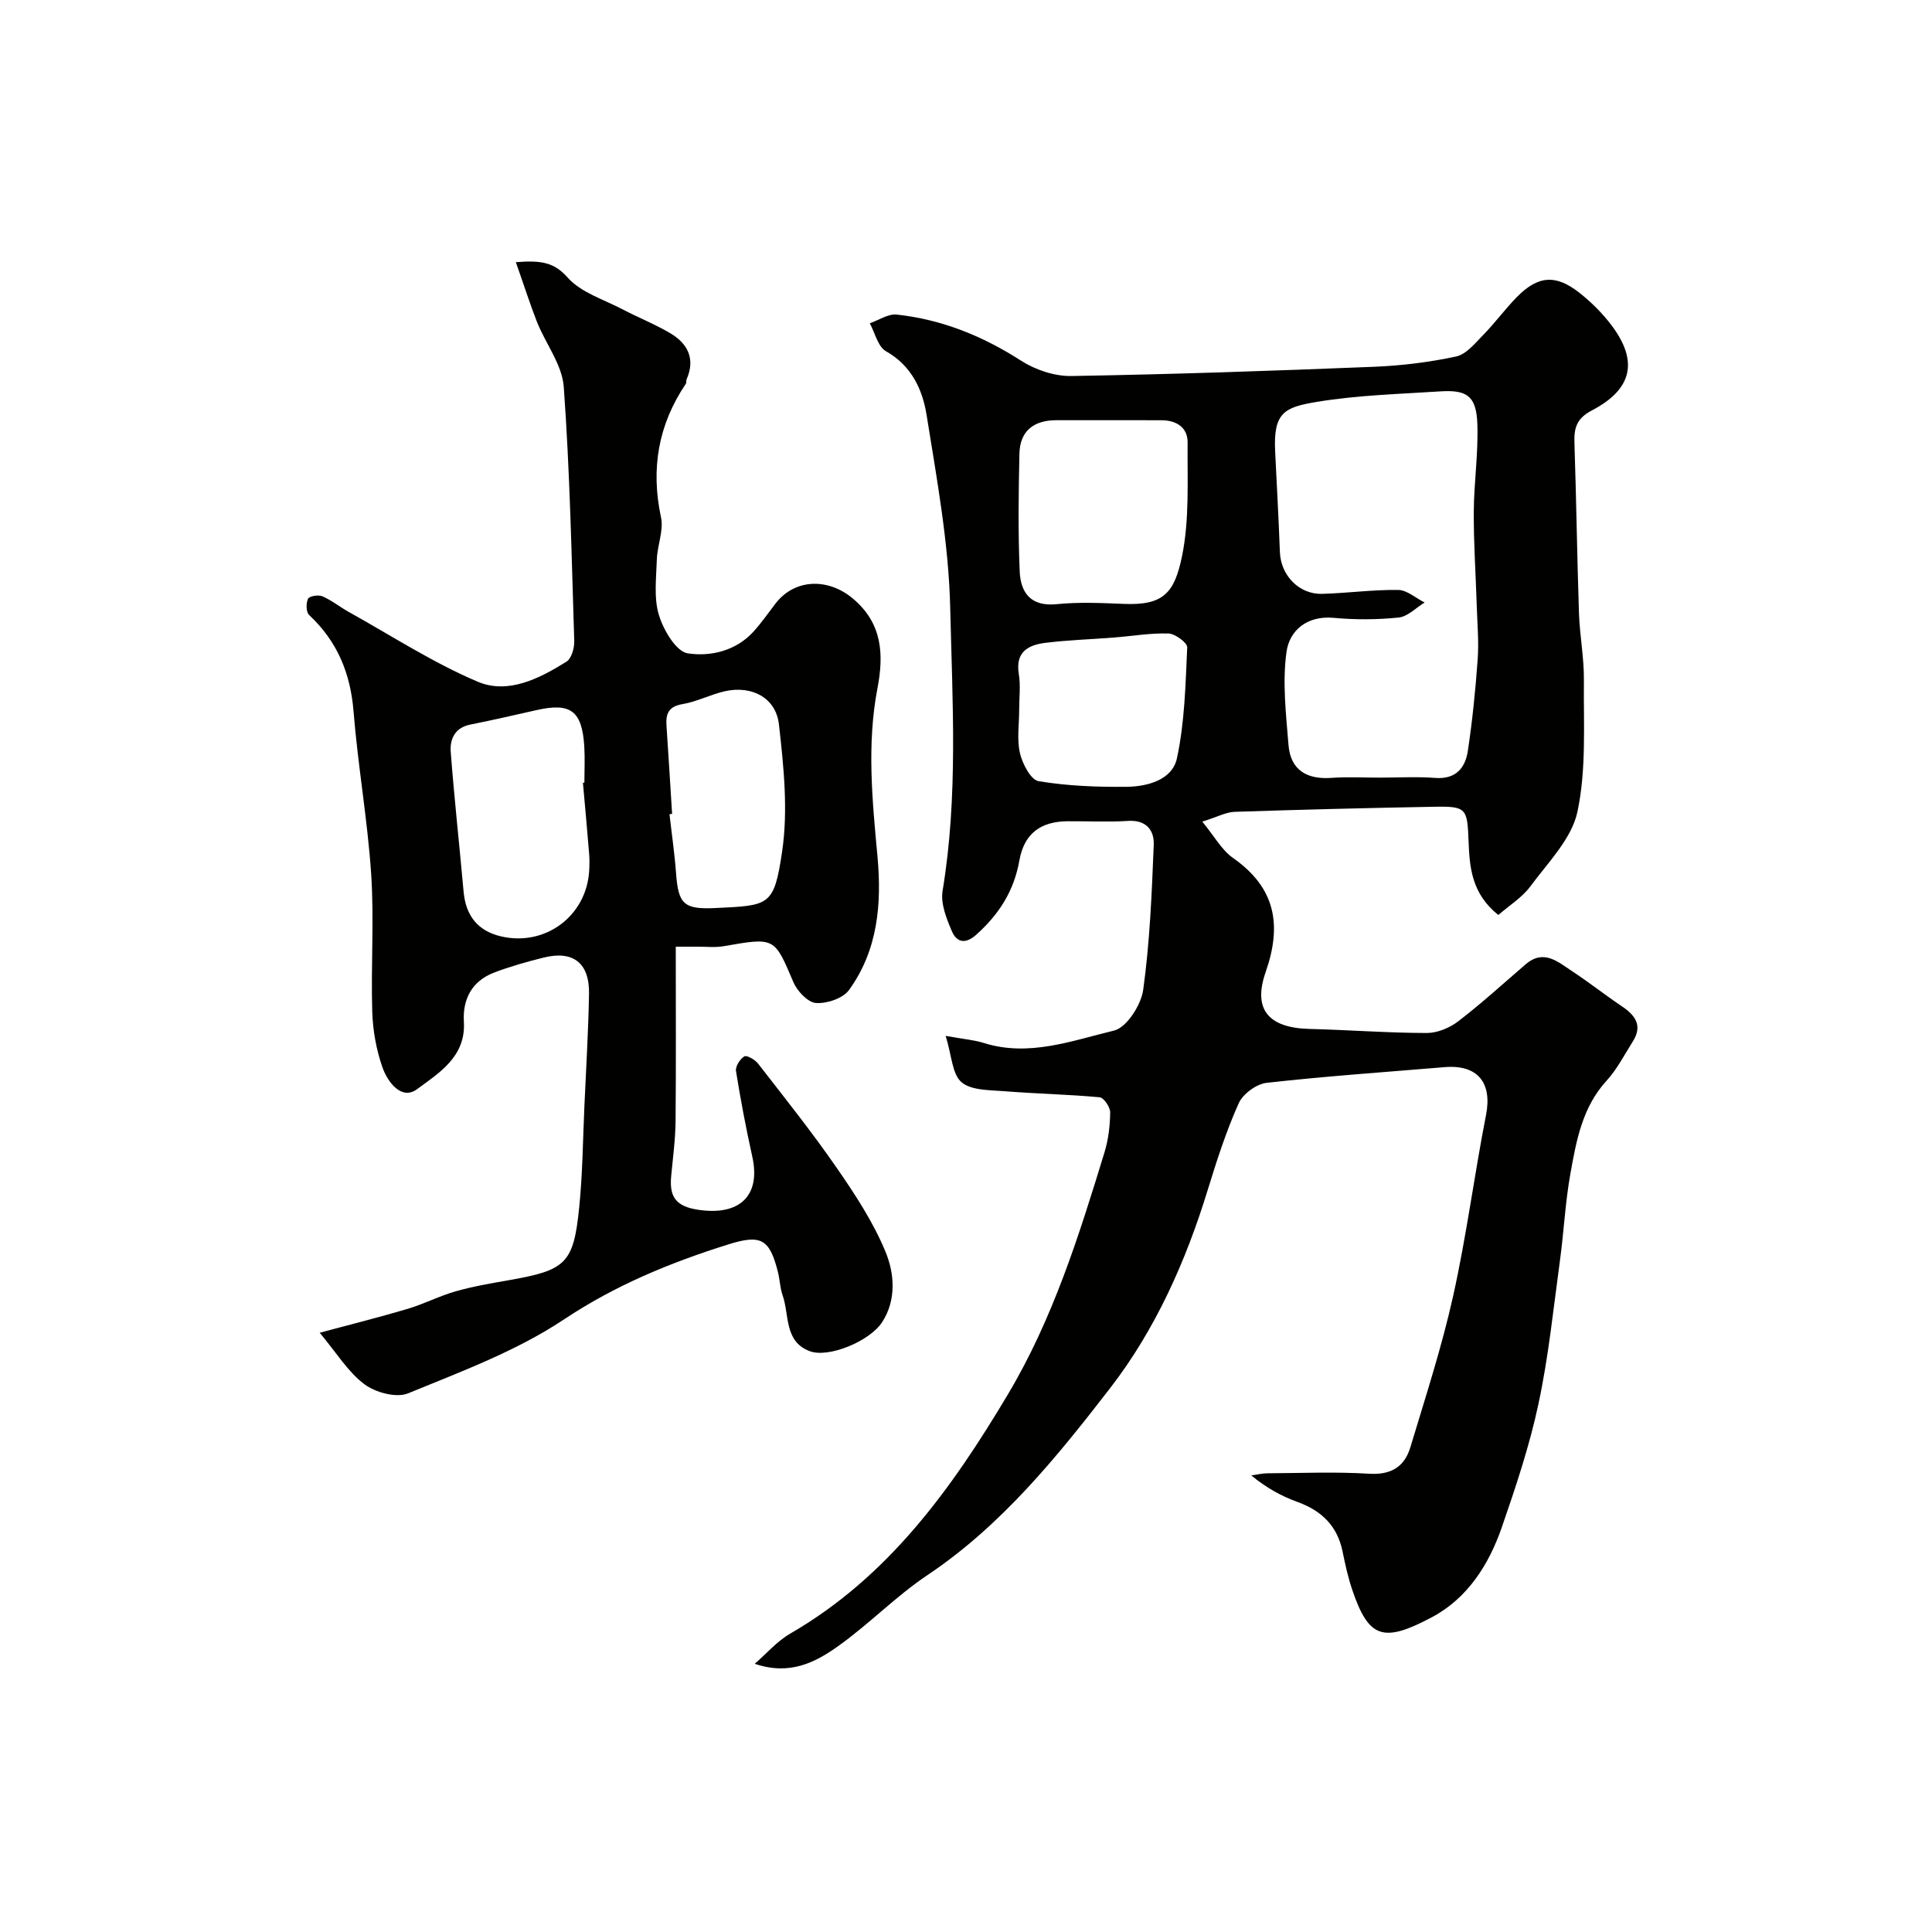 <svg enable-background="new 0 0 400 400" viewBox="0 0 400 400" xmlns="http://www.w3.org/2000/svg"><g fill="#010100"><path d="m310.21 189.44c-5.57-4.46-5.95-9.93-6.16-15.31-.26-6.76-.43-7.23-7.11-7.1-13.77.25-27.53.59-41.3 1.05-1.83.06-3.63 1.07-6.72 2.03 2.51 3.04 4.01 5.87 6.35 7.51 8.79 6.16 10.2 13.82 6.77 23.64-2.73 7.81.68 11.56 9.08 11.77 8.1.2 16.19.83 24.29.84 2.19 0 4.73-1.06 6.5-2.42 4.82-3.7 9.33-7.81 13.93-11.78 3.75-3.24 6.69-.54 9.61 1.38 3.54 2.32 6.87 4.96 10.38 7.32 2.8 1.88 4.28 4.02 2.22 7.27-1.74 2.74-3.25 5.73-5.41 8.09-5.05 5.51-6.28 12.43-7.51 19.29-1.07 5.96-1.35 12.05-2.17 18.05-1.35 9.87-2.35 19.83-4.43 29.55-1.85 8.68-4.69 17.19-7.6 25.6-2.68 7.74-7.11 14.7-14.47 18.61-10.06 5.34-13.07 4.39-16.47-5.61-.89-2.6-1.48-5.32-2.03-8.02-1.09-5.3-4.35-8.43-9.34-10.24-3.32-1.2-6.45-2.93-9.56-5.49 1.13-.15 2.27-.44 3.4-.44 7-.04 14.02-.34 20.99.09 4.56.28 7.33-1.44 8.55-5.47 3.13-10.4 6.51-20.76 8.86-31.34 2.76-12.39 4.37-25.02 6.81-37.48 1.3-6.65-1.72-10.46-8.58-9.89-12.29 1.03-24.6 1.87-36.85 3.25-2.12.24-4.92 2.3-5.79 4.25-2.58 5.77-4.54 11.85-6.4 17.91-4.53 14.79-10.86 28.95-20.21 41.05-11.03 14.27-22.48 28.44-37.85 38.73-6.51 4.36-12.07 10.14-18.47 14.69-4.7 3.34-9.97 6.13-17.26 3.65 2.44-2.11 4.61-4.66 7.35-6.25 20.32-11.75 33.44-30.01 45.09-49.57 9.31-15.63 14.71-32.87 19.99-50.13.8-2.62 1.13-5.47 1.16-8.22.01-1.08-1.32-3.04-2.18-3.12-6.57-.61-13.19-.73-19.78-1.26-3.04-.24-6.82-.15-8.83-1.87-1.93-1.66-2-5.47-3.27-9.58 3.78.68 5.9.84 7.87 1.46 9.35 2.95 18.23-.46 26.99-2.56 2.62-.63 5.6-5.3 6.04-8.45 1.37-9.92 1.78-19.99 2.18-30.02.12-2.99-1.55-5.19-5.33-4.94-4.15.27-8.33.04-12.49.07-5.62.04-9.02 2.57-10 8.13-1.11 6.31-4.24 11.18-8.95 15.38-2.32 2.07-4.07 1.47-5.01-.71-1.13-2.62-2.37-5.75-1.94-8.38 3.24-19.48 2.04-39.1 1.58-58.61-.31-13.35-2.77-26.68-4.89-39.93-.84-5.23-3.1-10.2-8.41-13.19-1.67-.94-2.27-3.8-3.35-5.79 1.86-.64 3.81-1.99 5.58-1.8 9.32 1.01 17.77 4.42 25.71 9.53 2.97 1.91 6.95 3.25 10.45 3.19 20.87-.35 41.74-1.07 62.6-1.91 5.71-.23 11.46-.93 17.04-2.13 2.12-.45 3.95-2.76 5.65-4.49 2.42-2.47 4.47-5.29 6.88-7.76 4.4-4.5 8.07-4.83 13-.95 2.46 1.94 4.77 4.23 6.66 6.74 5.59 7.43 4.34 13.23-4.08 17.63-3.12 1.63-3.71 3.6-3.6 6.68.39 11.78.55 23.56.94 35.34.16 4.63 1.07 9.24 1.02 13.86-.09 9.1.53 18.44-1.34 27.21-1.2 5.62-6.14 10.54-9.78 15.49-1.7 2.28-4.32 3.89-6.6 5.88zm-24.55-28.44c3.83 0 7.67-.23 11.48.06 4.26.33 6.23-2.06 6.76-5.59.95-6.3 1.59-12.66 2.04-19.02.26-3.62-.08-7.29-.19-10.94-.21-6.5-.65-13.01-.62-19.51.03-6.08.96-12.18.74-18.24-.21-5.71-2.09-7.09-7.64-6.73-8.52.55-17.11.78-25.5 2.16-6.86 1.13-9.13 2.2-8.72 10.37.34 6.92.72 13.84.98 20.76.18 4.77 3.93 8.75 8.71 8.63 5.26-.14 10.52-.88 15.77-.81 1.84.02 3.65 1.69 5.48 2.6-1.78 1.09-3.48 2.91-5.36 3.11-4.44.46-9 .48-13.45.07-5.56-.52-9.16 2.62-9.78 7.03-.88 6.29-.11 12.87.41 19.29.42 5.21 3.81 7.18 8.92 6.81 3.3-.24 6.64-.05 9.97-.05zm-56.03-74c-3.66 0-7.31-.01-10.97 0-4.61.01-7.49 2.21-7.6 6.91-.18 8.14-.29 16.29.06 24.42.19 4.34 2.27 7.3 7.62 6.76 4.61-.47 9.3-.25 13.95-.06 8.19.34 10.46-2.28 12.02-9.8 1.58-7.64 1.1-15.73 1.17-23.63.03-3.03-2.24-4.56-5.29-4.59-3.65-.03-7.3 0-10.96-.01zm-18.62 59.98c0 3-.5 6.11.16 8.95.51 2.2 2.24 5.53 3.85 5.8 5.98 1 12.14 1.23 18.22 1.17 4.36-.05 9.47-1.44 10.43-5.9 1.61-7.47 1.78-15.28 2.13-22.97.04-.95-2.49-2.82-3.88-2.87-3.74-.12-7.51.54-11.27.83-4.76.38-9.54.52-14.27 1.11-3.52.44-6.18 1.9-5.45 6.4.4 2.43.07 4.98.08 7.48z"/><path d="m106.8 54.28c5.3-.42 7.94.04 10.75 3.21 2.74 3.08 7.4 4.49 11.27 6.52 3.3 1.73 6.8 3.11 10 5.01 3.59 2.14 5.18 5.29 3.34 9.5-.13.29-.01.72-.18.96-5.71 8.47-7.27 17.59-5.13 27.62.59 2.73-.77 5.82-.86 8.76-.12 3.84-.65 7.93.43 11.48.94 3.1 3.57 7.57 5.98 7.93 4.67.71 9.96-.48 13.61-4.51 1.65-1.82 3.05-3.85 4.55-5.8 4-5.19 10.84-5.29 15.88-1.15 6.32 5.19 6.55 11.78 5.23 18.68-2.23 11.64-1.07 23.22 0 34.81.91 9.88.07 19.42-5.88 27.66-1.25 1.74-4.59 2.86-6.85 2.7-1.69-.12-3.89-2.46-4.68-4.32-3.95-9.29-3.8-9.3-14.42-7.44-1.78.31-3.66.09-5.49.1-1.62.01-3.25 0-4.44 0 0 12.34.07 24.22-.04 36.1-.04 3.77-.54 7.53-.9 11.29-.41 4.23.75 6.37 5.64 7.09 8.44 1.25 12.96-2.83 11.14-11.03-1.3-5.86-2.42-11.77-3.37-17.7-.15-.95.83-2.5 1.73-3.04.5-.3 2.22.69 2.85 1.51 5.51 7.1 11.13 14.13 16.23 21.51 3.84 5.55 7.64 11.33 10.18 17.52 1.82 4.44 2.23 9.9-.7 14.44-2.62 4.06-11.16 7.49-14.98 6.07-5.39-1.99-4.22-7.53-5.67-11.62-.53-1.51-.56-3.19-.95-4.76-1.75-6.9-3.5-7.87-10.34-5.72-11.98 3.76-23.33 8.43-34.01 15.54-9.81 6.53-21.23 10.76-32.24 15.28-2.43 1-6.76-.18-9.05-1.9-3.41-2.57-5.78-6.52-9.24-10.65 6.73-1.81 12.52-3.25 18.23-4.95 3.37-1.01 6.55-2.67 9.94-3.63 3.58-1.02 7.27-1.65 10.95-2.29 11.88-2.08 13.44-3.45 14.61-15.1.7-6.92.76-13.91 1.07-20.87.35-7.76.82-15.53.96-23.3.12-6.45-3.31-9.08-9.5-7.51-3.44.87-6.89 1.83-10.2 3.1-4.54 1.75-6.49 5.5-6.21 10.14.45 7.28-5.19 10.65-9.69 13.98-3.24 2.4-6.12-1.51-7.18-4.55-1.27-3.64-1.98-7.62-2.1-11.48-.29-9.49.4-19.03-.22-28.48-.75-11.26-2.75-22.43-3.65-33.68-.64-7.95-3.38-14.54-9.2-19.98-.64-.59-.66-2.44-.23-3.36.25-.55 2.14-.87 2.96-.52 1.92.83 3.61 2.2 5.45 3.23 8.86 4.93 17.44 10.52 26.72 14.46 6.28 2.66 12.77-.64 18.38-4.15 1.05-.65 1.66-2.84 1.61-4.3-.55-17.54-.9-35.1-2.17-52.59-.33-4.58-3.73-8.91-5.54-13.43-1.49-3.81-2.73-7.73-4.38-12.39zm13.89 107.79c.1-.01.2-.02.3-.03 0-2.5.13-5.01-.02-7.49-.46-7.36-2.8-9.12-9.79-7.55-4.6 1.03-9.2 2.1-13.82 3.02-3.21.64-4.24 3.03-4.04 5.66.73 9.65 1.8 19.27 2.66 28.91.45 4.99 2.92 8.18 7.85 9.3 9.11 2.07 17.58-4.26 18.15-13.56.07-1.16.09-2.34 0-3.5-.4-4.92-.85-9.84-1.29-14.76zm18.46 6.44c-.18.02-.36.04-.54.06.46 4.08 1.06 8.14 1.36 12.23.47 6.41 1.62 7.51 8.14 7.2 11.21-.53 12.14-.39 13.81-11.64 1.28-8.59.34-17.64-.65-26.38-.63-5.54-5.62-8.09-11.13-6.88-3 .66-5.83 2.18-8.84 2.68-2.89.49-3.48 1.99-3.31 4.45.41 6.1.78 12.19 1.16 18.28z"/></g></svg>